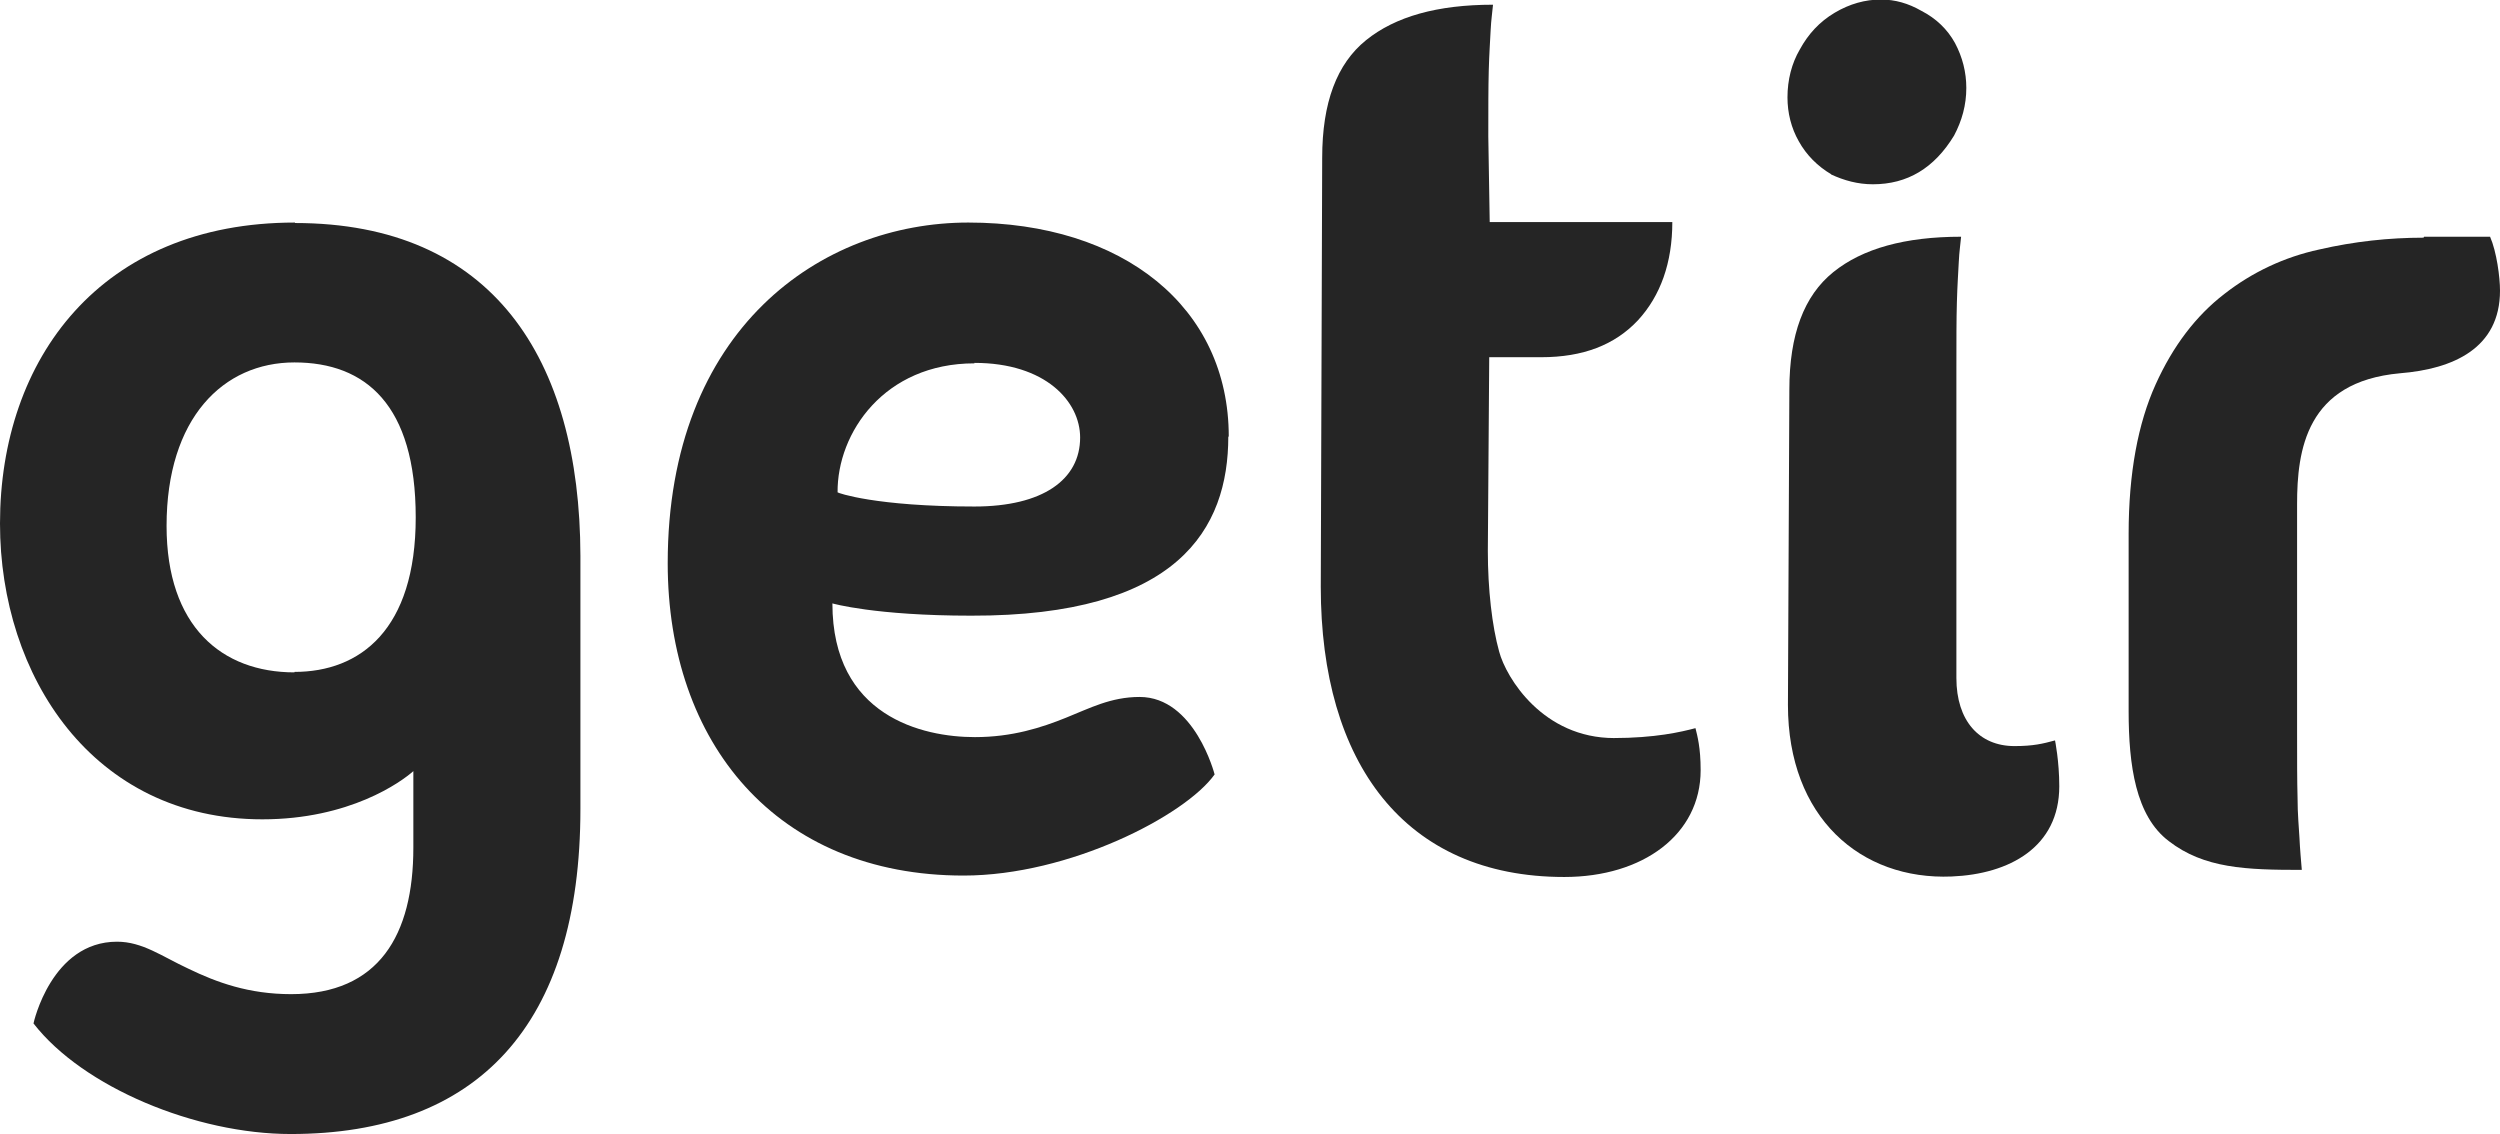 <svg width="97" height="44" viewBox="0 0 97 44" fill="none" xmlns="http://www.w3.org/2000/svg">
<g clip-path="url(#clip0_12_8)">
<path d="M47.676 16.94C47.676 11.917 43.575 8.635 37.57 8.635C31.876 8.635 25.907 12.742 25.907 21.853C25.907 28.82 30.118 33.972 37.387 33.972C41.488 33.972 45.992 31.643 47.127 30.048C47.127 30.048 46.358 27.042 44.216 27.042C43.099 27.042 42.275 27.482 41.36 27.848C40.407 28.233 39.272 28.6 37.826 28.6C35.794 28.6 32.297 27.793 32.297 23.412C32.297 23.412 33.944 23.888 37.679 23.888C45.717 23.907 47.658 20.515 47.658 16.94H47.676ZM37.808 14.08C40.572 14.08 41.909 15.583 41.909 16.977C41.909 18.608 40.462 19.653 37.808 19.653C33.963 19.653 32.498 19.122 32.498 19.103C32.48 16.793 34.311 14.098 37.808 14.098V14.08Z" fill="#252525"/>
<path d="M62.634 28.637C59.87 28.637 58.442 26.308 58.167 25.282C57.892 24.292 57.728 22.862 57.728 21.377L57.782 13.86H59.797C61.426 13.86 62.653 13.383 63.55 12.43C64.429 11.477 64.886 10.193 64.886 8.617H57.801L57.746 5.298C57.746 4.235 57.746 3.373 57.764 2.732C57.782 2.072 57.819 1.558 57.837 1.173C57.856 0.752 57.911 0.422 57.929 0.183C55.769 0.183 54.139 0.642 53.004 1.558C51.869 2.475 51.301 3.978 51.301 6.123L51.246 22.77C51.246 29.59 54.487 34.027 60.694 34.027C63.751 34.027 65.985 32.377 65.985 29.883C65.985 29.003 65.857 28.545 65.784 28.252C65.234 28.398 64.227 28.637 62.58 28.637H62.634Z" fill="#252525"/>
<path d="M78.16 28.948C76.787 28.948 75.908 27.958 75.908 26.308V14.3C75.908 13.237 75.908 12.375 75.927 11.733C75.945 11.073 75.981 10.56 76 10.175C76.018 9.753 76.073 9.423 76.091 9.185C73.913 9.185 72.265 9.643 71.13 10.56C69.995 11.477 69.427 12.98 69.427 15.125L69.372 27.353C69.372 31.717 72.192 34.155 75.725 34.008C77.959 33.917 79.9 32.872 79.9 30.507C79.9 29.535 79.735 28.728 79.735 28.728C79.259 28.857 78.893 28.948 78.16 28.948Z" fill="#252525"/>
<path d="M94.034 9.222C92.697 9.222 91.343 9.368 89.988 9.68C88.633 9.973 87.388 10.56 86.308 11.403C85.209 12.247 84.312 13.42 83.635 14.923C82.957 16.427 82.591 18.352 82.591 20.717V27.592C82.591 29.7 82.866 31.662 84.147 32.633C85.52 33.697 87.15 33.752 89.31 33.752C89.292 33.532 89.237 32.927 89.219 32.505C89.2 32.12 89.145 31.607 89.145 30.947C89.127 30.287 89.127 29.443 89.127 28.38V19.562C89.127 17.472 89.475 14.813 93.118 14.483C95.187 14.318 97 13.512 97 11.275C97 10.762 96.872 9.772 96.615 9.185H94.052L94.034 9.222Z" fill="#252525"/>
<path d="M11.443 8.635C3.918 8.635 0 13.915 0 20.313C0 26.235 3.607 31.79 10.18 31.79C13.567 31.79 15.562 30.342 16.038 29.92V32.89C16.038 36.282 14.702 38.573 11.296 38.573C9.649 38.573 8.404 38.115 7.305 37.583C6.28 37.107 5.529 36.538 4.541 36.538C1.996 36.538 1.3 39.692 1.3 39.71C3.222 42.185 7.598 44 11.278 44C18.529 44 22.52 39.783 22.52 31.387V21.56C22.502 13.897 19.096 8.653 11.443 8.653V8.635ZM11.425 26.088C8.605 26.088 6.463 24.31 6.463 20.405C6.463 16.225 8.66 14.062 11.425 14.062C14.189 14.062 16.13 15.712 16.13 20.075C16.13 24.438 13.97 26.07 11.425 26.07V26.088Z" fill="#252525"/>
<path d="M71.038 6.765C71.551 7.003 72.082 7.15 72.668 7.15C74.004 7.15 75.048 6.527 75.817 5.262C76.128 4.675 76.293 4.07 76.293 3.41C76.293 2.805 76.146 2.218 75.853 1.668C75.56 1.137 75.121 0.715 74.553 0.422C74.041 0.128 73.528 -0.018 72.979 -0.018C72.375 -0.018 71.77 0.147 71.185 0.495C70.599 0.843 70.159 1.32 69.83 1.925C69.519 2.457 69.354 3.098 69.354 3.777C69.354 4.382 69.5 4.968 69.793 5.482C70.086 6.013 70.525 6.453 71.056 6.765H71.038Z" fill="#252525"/>
</g>
<defs>
<clipPath id="clip0_12_8">
<rect width="97" height="44" fill="white"/>
</clipPath>
</defs>
</svg>
